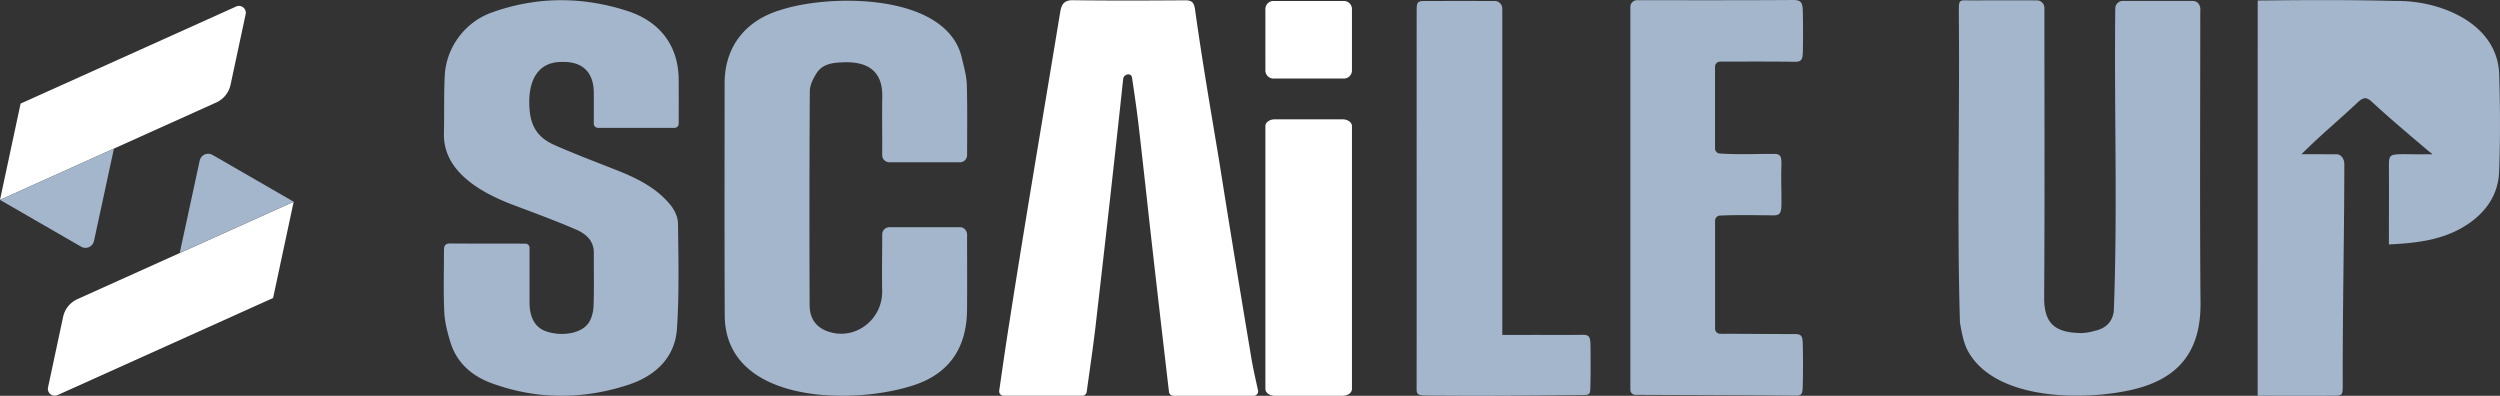 <svg xmlns="http://www.w3.org/2000/svg" id="Calque_2" data-name="Calque 2" viewBox="0 0 3430.18 543.06"><rect x="0" y="0" width="3430.18" height="543.06" fill="#333333" stroke="none"/><defs><style>.cls-1,.cls-2{fill:#a4b6cc}.cls-4{fill:#fff}.cls-2,.cls-4{fill-rule:evenodd}</style></defs><g id="Calque_1-2" data-name="Calque 1"><path d="M904.66 66.5c.07.18.02.56-.13.67-.43-.15-.15-.27-.16-.48-.03-.64-1.22-.41-.73.17.09.08.39.22.56.35 1.48 1.02-.88 2.25-1 .58 0-.29.14-.4.33-.12.05.08 0 .06 0 .14-.03.28.22.51.49.49.93-.32-.24-.98-.58-1.17-.9-.88.88-1.71 1.22-.62Z" class="cls-1"/><path d="M925.39 175.43H820.56c-3.21 0-5.82-2.62-5.82-5.83-.04-14.33.08-28.61-.02-42.93-.26-27.6-15.66-42.5-43.39-41.68-34.53-.42-46.83 27.42-44.95 61.26 1.13 27.46 11.94 42.83 34.32 52.7 27.78 12.25 56.21 23.03 84.47 34.16 28.1 11.07 55.09 24.12 74.64 47.94 5.62 6.85 10.36 16.8 10.47 25.39.6 48.07 1.73 96.3-1.39 144.21-2.64 40.56-30.3 65.36-66.8 77.32-62.23 20.39-125.35 20.54-187.34-2.11-26.95-9.84-47.9-27.68-56.69-56.19-4.17-13.5-7.81-27.64-8.47-41.64-1.32-27.73-.39-55.56-.45-83.36-.01-5.97.46-10.69 8.6-10.62 34.46.28 68.91.16 103.37.24 3.08 0 5.47 2.74 5.47 5.82v75.15c0 20.03 7.59 33.72 21.51 38.92 20.88 7.79 48.21 4.03 58.81-10.13 4.78-6.39 7.16-15.85 7.48-24.04.96-24.23.2-48.53.41-72.79.16-17.89-11.92-26.99-25.65-32.86-28.65-12.23-57.94-22.99-87.11-33.99-42.38-16.35-93.95-45.06-92.94-96.92.64-26.59-.17-53.25 1.17-79.8 1.95-38.59 27.59-73.21 64.23-86.4C736.65-5.13 799.67-4.99 861.8 15.37c42.31 13.86 68.94 45.97 69.39 93.38.19 19.98.06 39.97.04 60.85 0 3.21-2.61 5.84-5.82 5.84Zm391.76 47.23h-96.93c-5.4 0-9.77-4.38-9.77-9.77.18-26.81-.35-52.97.06-79.63 1.04-35.98-20.54-48.68-51.75-47.8-14.26.4-29.9 1.27-38.65 15.37-4.48 7.22-8.93 16.05-8.99 24.18-.61 97.84-.62 195.69-.26 293.54.08 21.96 12.33 33.68 31.21 37.98 35.64 8.14 69.02-20.68 68.35-57.19-.48-25.87.03-51.76.07-77.64-.16-5.45 4.32-9.96 9.78-9.95h96.8c6.72-.09 10.62 6.27 9.82 12.47.05 33.66.26 67.32-.03 100.98-.46 54.65-27.01 89.85-77.54 104.69-84.12 26-253.43 22.62-254.92-96.22-.48-106.45-.22-212.91-.18-319.36.02-52.55 30.98-87.65 78.83-101.23 68.98-21.83 227.77-21.95 246.94 67.6 2.81 11.94 6.3 24.07 6.61 36.18.81 31.65.41 63.32.33 96.03-.01 5.38-4.38 9.75-9.77 9.75ZM2794.71.51c5.71 0 10.36 4.64 10.36 10.35-.01 132.51.53 265.01-.33 397.5-.24 37.47 17.14 47.92 49.96 48.61 7.28.15 14.75-1.72 21.89-3.63 13.2-3.52 21.8-12.03 23.7-26.22 5.33-138.23.4-277.06 2.03-415.49 0-5.71 4.63-10.35 10.34-10.35h95.93c7.77.17 11.27 7.05 10.35 14.18 0 133.51-.79 267.02.33 400.51.58 69.26-33.29 104.94-94.38 118.88-66.02 15.07-185.29 14.69-223.75-51.45-7.01-11.75-9.41-26.8-11.94-40.71-4.23-140.77-.22-282.17-1.55-423.12 0-22.23-.66-18.92 19.22-19.02 28.81-.14 57.62-.06 87.86-.05Zm303.01.58c0-.53-.06-.33 11.9-.46 59.12-.65 118.26-.81 177.35.68 59.92-1.07 139.23 29.84 142.07 99.81 1.38 44.94 1.66 90.01-.11 134.91-1.3 32.92-19.84 57.14-46.4 73.81-31.65 19.87-67.34 23.67-104.76 25.59-.06-31.2.2-71.77 0-103.22-.13-20.2-.13-20.29 20.52-20.7 1.56-.03 16.19.31 30.04.2 12.17-.1 10.58 1.38 1.64-6.23-25.17-21.42-49.32-41.61-73.48-63.85-8.18-7.68-12.13-10.13-22.06-.71-24.8 23.52-51.25 45.16-76.6 70.63 14.26 0 34.2.14 48.44.08 3.18-.01 10.32 3.37 10.31 14.01-.1 100.57-2.43 200.71-2.19 301.28.04 16.06-.05 16.09-15.34 16.1-29.37.02-58.73 0-88.1 0h-13.29l.06-541.96Zm-744.57 90.47v112.06c0 3.67 2.82 6.76 6.48 7.01 24.71 1.66 49.44.47 74.2.54 9.19-.16 10.73 3.64 10.39 14.65-.64 20.97.21 36.98.06 54.66-.11 12.91-2.77 15.14-12.08 14.97-24.26-.09-48.14-.8-72.36.35-3.72.18-6.64 3.29-6.64 7.01v148.14c0 3.86 3.12 6.99 6.98 7 34.3.12 68.59.37 102.76.43 9.39.02 10.4 3.26 10.65 15.42.4 19.34.4 35.57-.06 53.91-.26 10.24-.03 15.31-9.06 15.22-73.32-.69-147.21-.81-220.54-1.14a7.003 7.003 0 0 1-6.97-7.01V9.47c0-5.14 4.22-9.28 9.36-9.19 71.3.02 142.6.23 213.9-.27 12.55-.09 13.22 4.73 13.47 18.92.31 18.04.31 33.86 0 50.34-.22 11.93-1.18 15.65-11.21 15.5-33.72-.47-67.45-.24-102.3-.21-3.87 0-7.02 3.14-7.02 7.01ZM2061.26 11.9v447.65c109.89-.15 73.04.24 109.89-.15 8.57-.09 10.96 1.92 11.1 13.92.23 19.26.34 36.86-.11 55.4-.38 15.48.41 13.1-24.22 13.43-63.31.83-129.18 1.19-194.41.67-16.45-.13-20.13.11-19.81-9.79.17-171.62-.03-343.27.06-514.9 0-16.76.04-16.78 15.87-16.79 29.89-.01 59.79 0 91.05 0 5.83 0 10.58 4.73 10.58 10.56Z" class="cls-1"/><path d="M1720.17 543.06h-110.2c-3.08 0-5.68-2.31-6.04-5.37-7.87-67.45-15.74-134.89-23.37-202.36-6.01-53.41-11.75-106.86-17.94-160.25-2.69-23.21-6.06-46.34-9.54-69.44-2.15-6.33-10.95-3.61-11.97 2.24-12.16 114.11-25.07 228.21-38.23 342.22-3.47 29.05-7.78 57.99-11.87 87.65a6.079 6.079 0 0 1-6.02 5.26h-107.98c-3.7 0-6.54-3.29-6.01-6.95 3.47-23.88 6.85-47.73 10.5-71.54 23.11-149.67 48.68-298.94 73.25-448.37 1.67-9.94 5.29-16.03 17.27-15.86 51.29.71 102.59.5 153.89.13 9.31-.07 12.43 2.8 13.79 12.75 9.51 68.26 21.18 136.19 32.52 204.16 14.62 92.3 29.72 184.54 45.18 276.7 2.41 13.71 5.56 27.29 8.7 41.67.83 3.79-2.05 7.38-5.94 7.38Zm134.81-370.01v360.67c0 5.16-5.78 9.34-12.91 9.34h-92.95c-7.13 0-12.91-4.18-12.91-9.34V173.05c0-5.16 5.78-9.34 12.91-9.34h92.95c7.13 0 12.91 4.18 12.91 9.34Zm-11.15-65.28h-96.47c-6.16 0-11.15-4.94-11.15-11.04V12.37c0-6.1 4.99-11.04 11.15-11.04h96.47c6.16 0 11.15 4.94 11.15 11.04v84.36c0 6.1-4.99 11.04-11.15 11.04Z" style="fill:#fff"/><path d="M28.26 142.14 324.04 8.94c6.99-3.15 14.61 3.05 13 10.57l-20.68 96.71a34.825 34.825 0 0 1-19.75 24.46L0 274.25l28.26-132.12" class="cls-4"/><path d="m156.34 203.87-27.41 126.87c-1.7 7.87-10.57 11.81-17.55 7.78L0 274.25l156.34-70.39Z" class="cls-2"/><path d="M374.68 408.9 78.91 542.1c-6.99 3.15-14.61-3.05-13-10.57l20.68-96.71a34.825 34.825 0 0 1 19.75-24.46l296.61-133.57-28.26 132.12" class="cls-4"/><path d="m246.6 347.17 27.41-126.87c1.7-7.87 10.57-11.81 17.55-7.78l111.38 64.26-156.34 70.39Z" class="cls-2"/></g></svg>